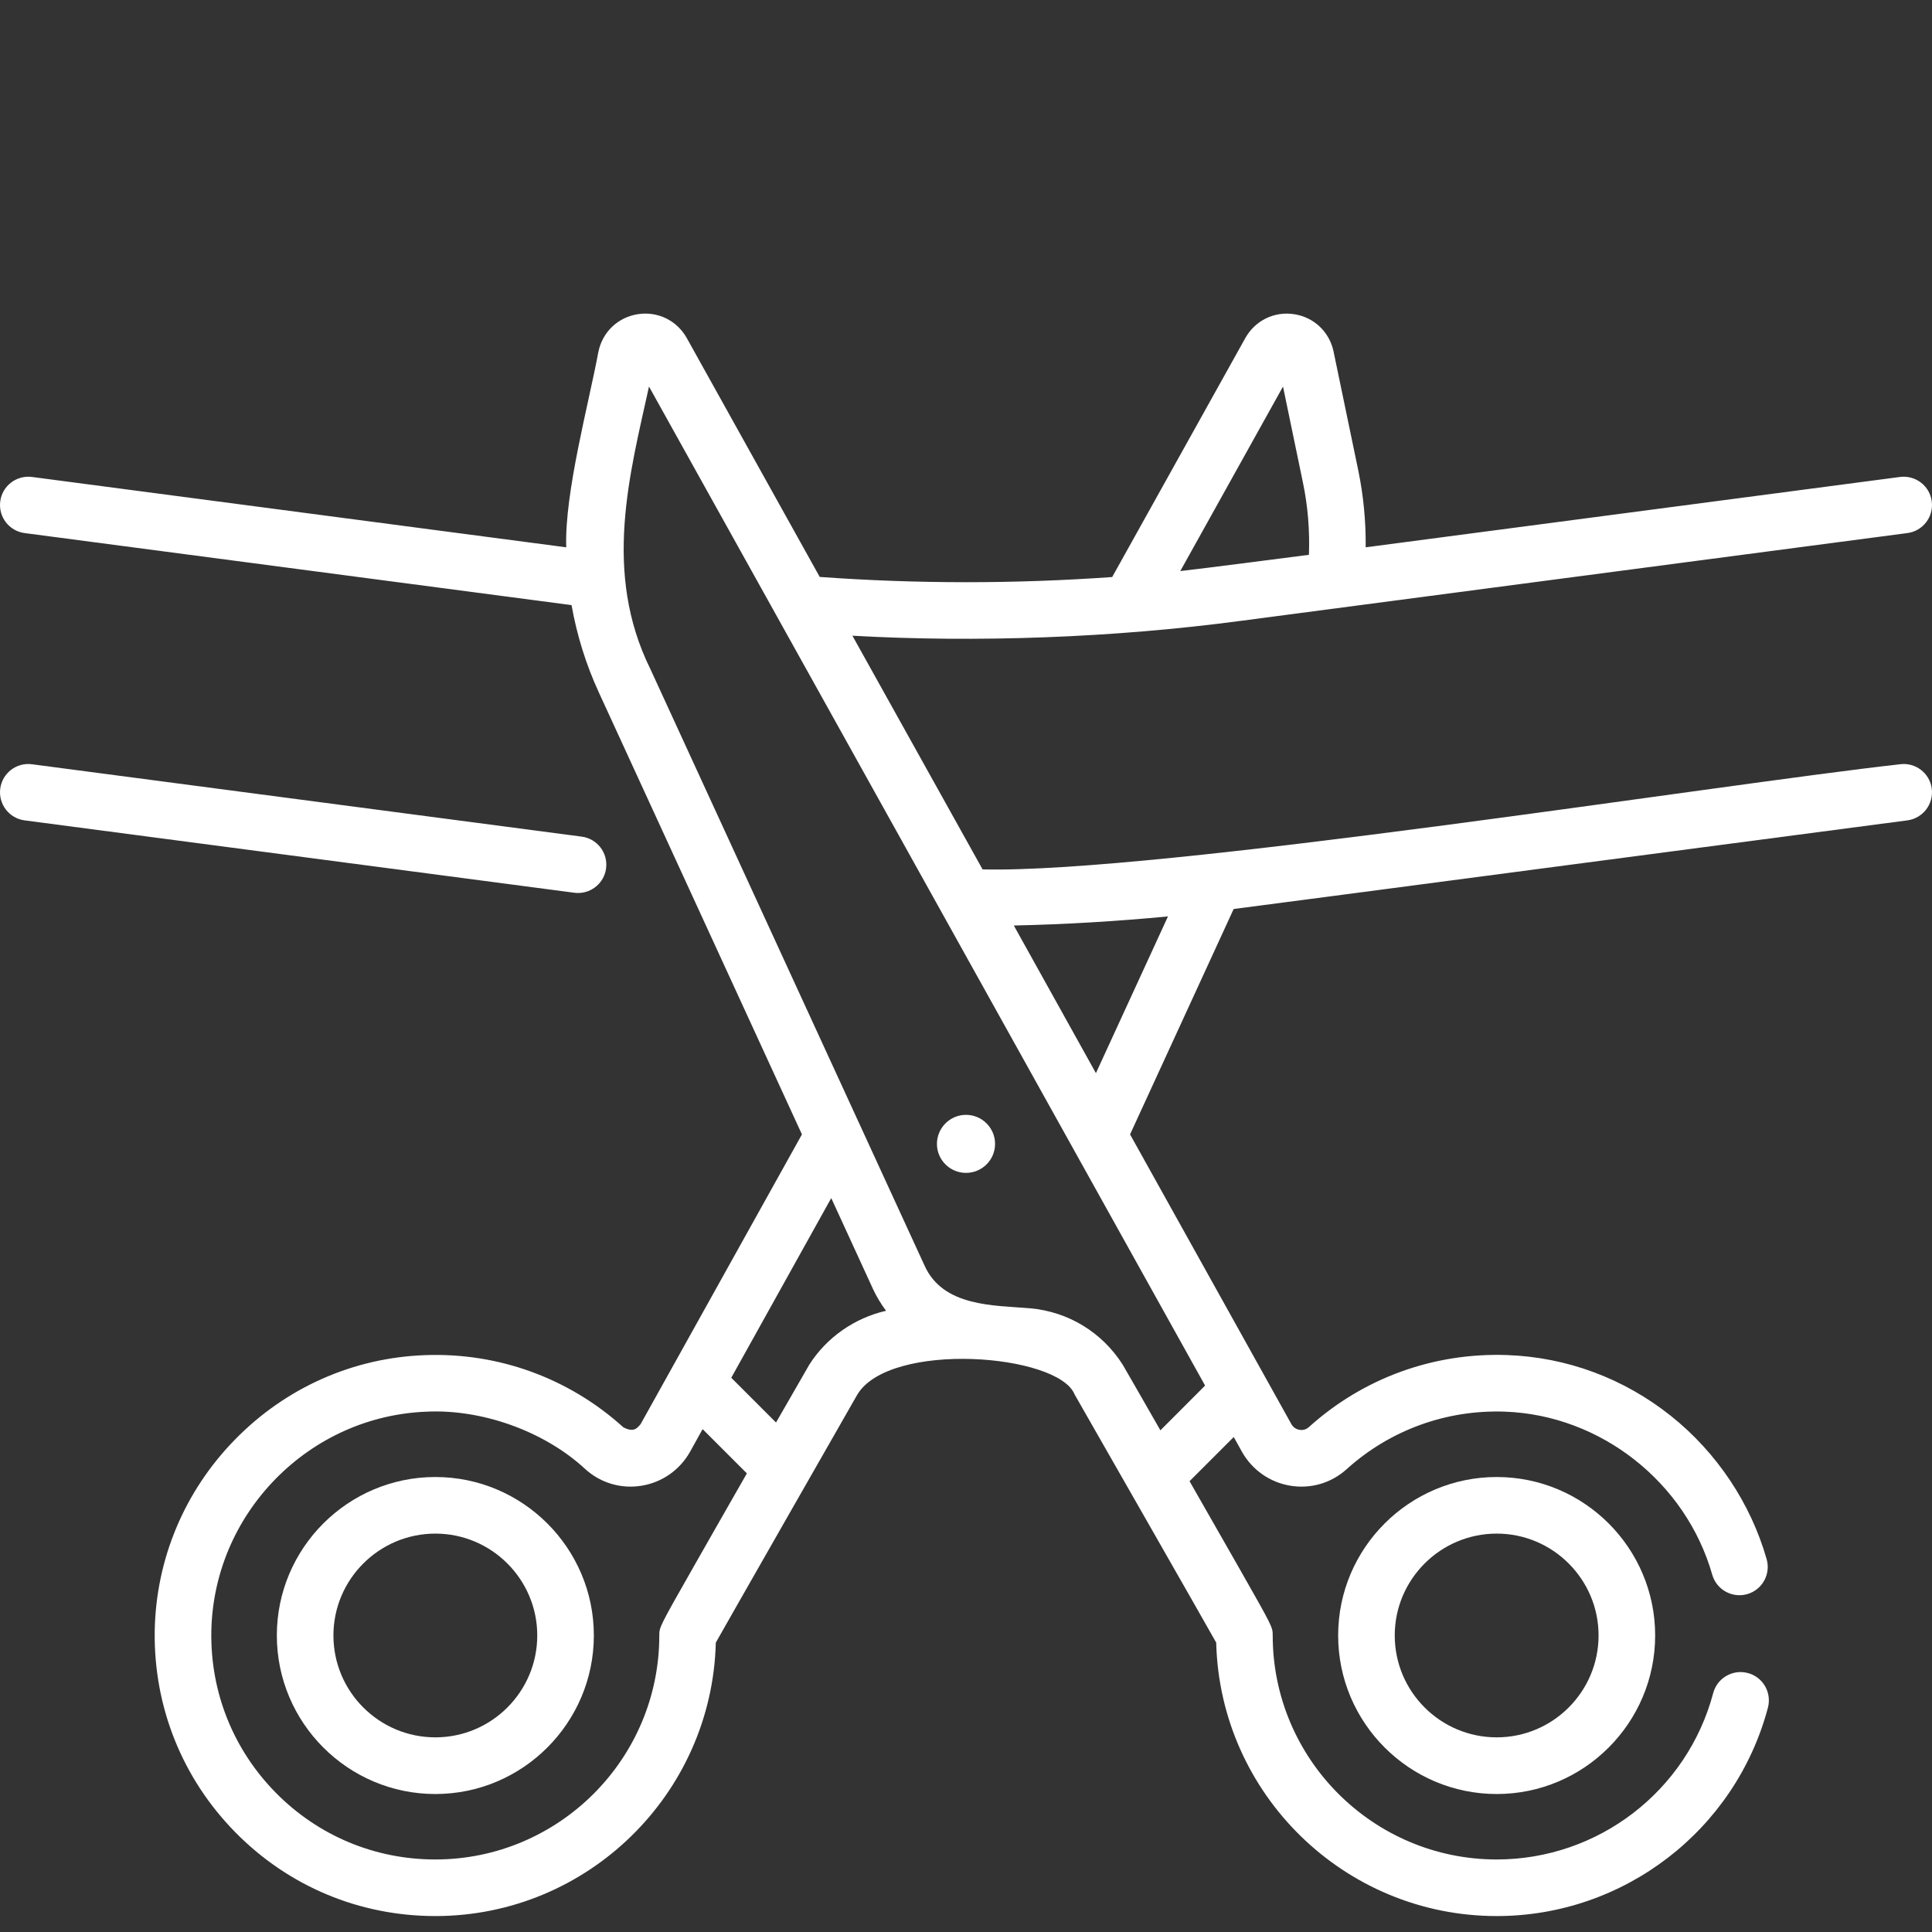 <svg width="24" height="24" viewBox="0 0 24 24" fill="none" xmlns="http://www.w3.org/2000/svg">
<rect x="0" y="0" width="24" height="24" fill="#333333" stroke="none"/>
<path d="M12 14.57C12.199 14.57 12.361 14.409 12.361 14.21C12.361 14.011 12.199 13.849 12 13.849C11.801 13.849 11.639 14.011 11.639 14.21C11.639 14.409 11.801 14.57 12 14.57Z" fill="white"/>
<path d="M5.408 18.348C4.322 18.348 3.439 19.231 3.439 20.316C3.439 21.402 4.322 22.286 5.408 22.286C6.493 22.286 7.377 21.402 7.377 20.316C7.377 19.231 6.493 18.348 5.408 18.348ZM5.408 21.582C4.71 21.582 4.142 21.015 4.142 20.316C4.142 19.619 4.71 19.051 5.408 19.051C6.106 19.051 6.674 19.619 6.674 20.316C6.674 21.015 6.106 21.582 5.408 21.582Z" fill="white"/>
<path d="M18.593 18.348C17.507 18.348 16.623 19.231 16.623 20.316C16.623 21.402 17.507 22.286 18.593 22.286C19.678 22.286 20.561 21.402 20.561 20.316C20.561 19.231 19.678 18.348 18.593 18.348ZM18.593 21.582C17.894 21.582 17.326 21.015 17.326 20.316C17.326 19.619 17.894 19.051 18.593 19.051C19.29 19.051 19.858 19.619 19.858 20.316C19.858 21.015 19.29 21.582 18.593 21.582Z" fill="white"/>
<path d="M23.602 9.494C21.318 9.749 14.384 10.852 12.206 10.8L10.589 7.897C12.132 7.984 13.833 7.923 15.41 7.713L23.694 6.622C23.887 6.597 24.022 6.42 23.997 6.228C23.972 6.035 23.795 5.9 23.602 5.925L16.965 6.799C16.968 6.479 16.938 6.159 16.873 5.844L16.566 4.367C16.515 4.123 16.323 3.941 16.077 3.903C15.831 3.865 15.593 3.98 15.47 4.199L13.816 7.168C12.608 7.254 11.392 7.254 10.183 7.167L8.53 4.197C8.407 3.98 8.169 3.864 7.923 3.903C7.677 3.941 7.485 4.123 7.434 4.368C7.314 5.012 7.011 6.129 7.034 6.799L0.398 5.925C0.205 5.9 0.028 6.035 0.003 6.228C-0.022 6.42 0.113 6.597 0.306 6.622L7.1 7.517C7.166 7.889 7.279 8.255 7.441 8.606L9.962 14.092L7.958 17.691C7.914 17.743 7.872 17.798 7.743 17.73C7.067 17.119 6.192 16.8 5.28 16.834C4.388 16.866 3.551 17.237 2.921 17.881C2.291 18.523 1.937 19.369 1.922 20.261C1.908 21.203 2.264 22.091 2.924 22.762C3.584 23.433 4.466 23.802 5.408 23.802C7.3 23.802 8.845 22.286 8.892 20.405C8.969 20.266 10.613 17.388 10.65 17.324C11.053 16.655 13.149 16.815 13.35 17.324C13.389 17.392 15.009 20.226 15.108 20.405C15.155 22.286 16.7 23.802 18.593 23.802C20.171 23.802 21.557 22.737 21.962 21.213C22.011 21.025 21.9 20.832 21.712 20.783C21.524 20.733 21.332 20.845 21.282 21.032C20.959 22.249 19.853 23.099 18.593 23.099C17.058 23.099 15.81 21.851 15.81 20.316C15.81 20.213 15.81 20.213 15.396 19.484C15.217 19.169 14.993 18.778 14.777 18.4L15.326 17.851L15.427 18.033C15.554 18.259 15.773 18.414 16.029 18.456C16.283 18.498 16.538 18.423 16.728 18.251C17.268 17.764 17.967 17.51 18.695 17.536C19.884 17.579 20.942 18.412 21.27 19.561C21.323 19.748 21.518 19.856 21.704 19.803C21.891 19.75 21.999 19.555 21.946 19.369C21.748 18.675 21.327 18.044 20.758 17.59C20.171 17.122 19.466 16.86 18.721 16.833C17.808 16.801 16.933 17.119 16.257 17.73C16.215 17.767 16.168 17.766 16.144 17.762C16.118 17.758 16.071 17.743 16.042 17.691L14.038 14.092L15.325 11.292C15.448 11.278 23.58 10.205 23.694 10.191C23.887 10.165 24.022 9.989 23.997 9.796C23.972 9.604 23.795 9.468 23.602 9.494ZM15.938 4.802L16.184 5.987C16.247 6.286 16.271 6.589 16.26 6.892C16.26 6.892 14.882 7.071 14.662 7.094L15.938 4.802ZM8.628 19.442C8.19 20.212 8.19 20.212 8.19 20.317C8.19 21.851 6.942 23.099 5.407 23.099C4.656 23.099 3.952 22.804 3.425 22.269C2.898 21.733 2.614 21.024 2.625 20.272C2.637 19.561 2.92 18.886 3.423 18.372C3.926 17.859 4.594 17.562 5.305 17.536C5.97 17.505 6.749 17.766 7.272 18.251C7.462 18.423 7.717 18.498 7.971 18.456C8.227 18.414 8.446 18.259 8.573 18.033L8.728 17.753L9.278 18.303C9.054 18.695 8.818 19.107 8.628 19.442ZM10.053 16.953C10.05 16.958 10.047 16.962 10.045 16.967C10.045 16.967 9.875 17.261 9.64 17.671L9.084 17.115L10.326 14.883L10.844 16.011C10.889 16.108 10.944 16.199 11.007 16.283C10.617 16.372 10.269 16.613 10.053 16.953ZM13.947 16.953C13.691 16.551 13.273 16.295 12.797 16.252C12.346 16.214 11.713 16.236 11.483 15.717L8.08 8.313C7.485 7.109 7.823 5.892 8.062 4.802L14.97 17.212L14.415 17.768C14.152 17.308 13.955 16.967 13.955 16.967C13.953 16.962 13.95 16.958 13.947 16.953ZM13.614 13.331L12.594 11.497C13.233 11.483 13.873 11.445 14.509 11.384L13.614 13.331Z" fill="white"/>
<path d="M7.181 11.093C7.355 11.093 7.506 10.964 7.529 10.787C7.554 10.595 7.419 10.418 7.226 10.393L0.398 9.494C0.205 9.468 0.028 9.604 0.003 9.796C-0.022 9.989 0.113 10.166 0.306 10.191L7.134 11.09C7.15 11.092 7.165 11.093 7.181 11.093Z" fill="white"/>
</svg>

